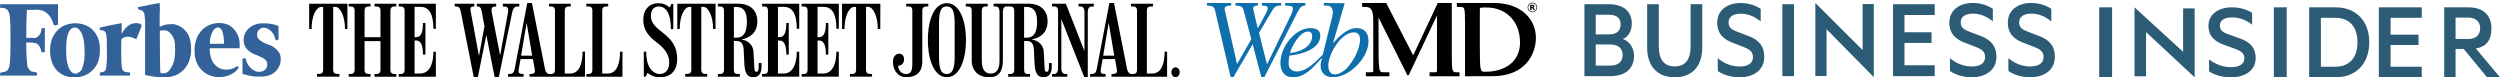 <svg width="841" height="26" viewBox="0 0 841 26" fill="none" xmlns="http://www.w3.org/2000/svg">
<path d="M9.117 3.33H11.186C12.445 3.143 13.732 3.308 14.905 3.808C16.377 4.703 17.445 6.145 17.881 7.826C18.189 8.707 18.189 8.707 18.933 8.395H19.513V1.422H0.046V2.651H0.844C1.191 2.649 1.534 2.725 1.848 2.875C2.162 3.024 2.439 3.242 2.659 3.514C3.402 4.725 3.529 6.083 3.529 13.148C3.529 20.653 3.366 22.488 2.659 23.424C2.484 23.664 2.258 23.862 1.997 24.002C1.736 24.141 1.448 24.22 1.153 24.231C0.046 24.433 0.046 24.414 0.046 24.91C-0.015 25.076 -0.015 25.258 0.046 25.424H12.329C12.41 25.262 12.452 25.082 12.452 24.901C12.452 24.719 12.41 24.54 12.329 24.378C12.031 24.294 11.728 24.233 11.422 24.194C11.09 24.154 10.762 24.087 10.442 23.992C9.983 23.654 9.619 23.199 9.387 22.675C9.155 22.15 9.062 21.573 9.117 21.001C8.936 19.79 8.845 17.57 8.845 15.735V14.285H9.571C10.475 14.257 11.379 14.356 12.256 14.579C12.677 14.842 13.034 15.195 13.304 15.614C13.574 16.032 13.749 16.506 13.816 17.001L13.98 17.57H15.086V9.441H14.07L13.907 10.23C13.838 10.736 13.653 11.219 13.367 11.64C13.08 12.06 12.7 12.407 12.256 12.652C11.827 12.781 11.374 12.813 10.932 12.744H8.845V10.762C8.845 8.707 8.954 4.376 9.027 3.697L9.117 3.33ZM94.027 17.882C93.169 16.486 91.832 15.46 90.271 15.001C89.075 14.623 87.969 13.998 87.024 13.166C86.811 12.958 86.652 12.7 86.56 12.415C86.468 12.131 86.447 11.828 86.498 11.533C86.499 10.954 86.727 10.4 87.132 9.991C87.407 9.701 87.755 9.491 88.138 9.384C88.522 9.277 88.927 9.278 89.31 9.386C90.103 9.615 90.82 10.056 91.385 10.663C91.951 11.271 92.343 12.021 92.521 12.836C92.811 13.661 92.848 13.661 93.374 13.441L93.7 13.313V8.744L93.465 8.634C91.678 7.999 89.784 7.737 87.894 7.863C86.268 7.905 84.715 8.559 83.54 9.698C83.007 10.202 82.59 10.818 82.317 11.503C82.045 12.188 81.923 12.924 81.962 13.661C81.972 14.788 82.414 15.867 83.195 16.671C84.059 17.53 85.118 18.16 86.28 18.506C89.092 19.625 89.908 20.341 89.908 21.644C89.921 22.193 89.748 22.73 89.418 23.167C89.088 23.604 88.621 23.914 88.094 24.047C87.461 24.188 86.805 24.188 86.171 24.047C85.341 23.722 84.601 23.201 84.011 22.527C83.421 21.854 82.998 21.048 82.778 20.176L82.542 19.588H82.216C82.06 19.6 81.906 19.637 81.762 19.698H81.581V24.91H81.889C83.115 25.322 84.38 25.605 85.663 25.754H87.477C88.264 25.812 89.055 25.738 89.818 25.534C90.786 25.353 91.691 24.919 92.442 24.275C93.193 23.632 93.764 22.8 94.1 21.864C94.316 21.341 94.427 20.779 94.426 20.212C94.498 19.413 94.36 18.61 94.027 17.882ZM76.936 8.395C75.849 7.933 74.677 7.709 73.499 7.738C72.32 7.766 71.16 8.047 70.096 8.56C69.096 9.055 68.209 9.757 67.494 10.619C66.778 11.482 66.249 12.487 65.942 13.57C65.549 14.75 65.383 15.996 65.452 17.24C65.439 17.916 65.493 18.593 65.615 19.258C65.908 20.895 66.689 22.401 67.853 23.576C69.018 24.75 70.509 25.536 72.128 25.827C73.182 25.962 74.249 25.962 75.303 25.827C76.397 25.632 77.444 25.227 78.388 24.635C79.168 24.192 79.829 23.562 80.311 22.8C80.28 22.68 80.225 22.568 80.15 22.47C80.076 22.372 79.982 22.291 79.875 22.231C79.668 22.307 79.473 22.412 79.295 22.543C78.392 23.144 77.327 23.446 76.247 23.405C75.53 23.454 74.811 23.341 74.143 23.075C73.474 22.808 72.873 22.395 72.382 21.864C72.003 21.507 71.689 21.084 71.457 20.616C70.893 19.475 70.589 18.221 70.568 16.946V16.23H80.619V15.863C80.641 15.497 80.641 15.129 80.619 14.762C80.616 13.467 80.273 12.195 79.626 11.077C78.979 9.958 78.051 9.033 76.936 8.395ZM71.874 14.744H70.604V13.661C71.022 10.891 72.056 9.239 73.326 9.239C74.596 9.239 75.14 10.872 75.376 13.863V14.707H74.287L71.874 14.744ZM45.785 7.789C45.158 7.765 44.534 7.897 43.97 8.175C42.744 8.777 41.754 9.779 41.158 11.019L40.922 11.459V7.789H40.831C40.614 7.789 33.901 9.147 33.683 9.239C33.465 9.331 33.538 9.349 33.538 9.679C33.538 10.01 33.538 10.065 33.683 10.083L34.391 10.23C34.589 10.235 34.783 10.285 34.959 10.378C35.135 10.47 35.288 10.601 35.407 10.762C35.86 11.368 35.951 12.432 35.951 16.964C36.041 19.005 35.956 21.049 35.697 23.075C35.636 23.38 35.483 23.659 35.259 23.873C35.035 24.086 34.75 24.224 34.445 24.268L33.828 24.396H33.592V24.91C33.527 25.081 33.527 25.271 33.592 25.442H43.734V24.91C43.77 24.734 43.77 24.553 43.734 24.378C43.124 24.354 42.517 24.274 41.92 24.139C41.595 23.967 41.33 23.7 41.158 23.372C40.986 23.045 40.917 22.672 40.959 22.304C40.813 21.24 40.741 18.12 40.777 15.735C40.813 13.35 40.777 13.203 40.977 13.037C41.584 12.567 42.335 12.326 43.099 12.359C43.82 12.374 44.527 12.556 45.168 12.891C45.39 13.015 45.628 13.108 45.875 13.166C45.875 13.166 47.69 8.725 47.69 8.523C47.457 8.251 47.162 8.041 46.829 7.912C46.496 7.784 46.137 7.742 45.785 7.789ZM33.556 15.496C33.493 14.185 33.121 12.908 32.471 11.772C31.82 10.636 30.911 9.673 29.819 8.964C28.52 8.255 27.076 7.865 25.601 7.823C24.127 7.782 22.663 8.091 21.328 8.725C19.44 9.732 18.015 11.444 17.354 13.496C16.672 15.794 16.672 18.244 17.354 20.543C17.712 21.799 18.38 22.942 19.296 23.864C20.436 24.989 21.907 25.711 23.487 25.919C24.501 26.005 25.52 26.005 26.535 25.919C26.908 25.862 27.277 25.782 27.642 25.681C29.118 25.263 30.447 24.428 31.472 23.275C32.497 22.121 33.176 20.696 33.429 19.166C33.61 17.952 33.653 16.721 33.556 15.496ZM26.009 24.671C24.194 25.222 22.834 23.442 22.38 19.698C22.213 17.739 22.213 15.768 22.38 13.808C22.743 10.799 23.668 9.276 25.102 9.276C25.391 9.258 25.68 9.31 25.945 9.428C26.21 9.546 26.444 9.727 26.625 9.955C27.841 11.184 28.44 13.625 28.44 17.295C28.591 19.372 28.268 21.456 27.496 23.387C27.156 23.95 26.628 24.373 26.009 24.58V24.671ZM58.666 8.156C58.154 8.09 57.636 8.09 57.124 8.156C56.141 8.156 55.17 8.368 54.276 8.78L53.713 9.019V5.037C53.811 3.693 53.811 2.344 53.713 1C53.495 1 46.565 2.34 46.456 2.395C46.402 2.53 46.402 2.681 46.456 2.817C46.456 3.202 46.456 3.184 47.272 3.367C47.502 3.419 47.722 3.506 47.925 3.624C48.28 3.961 48.515 4.405 48.597 4.89C48.803 6.287 48.87 7.701 48.796 9.111V25.222L49.286 25.332C50.012 25.497 52.062 25.846 52.733 25.919C54.074 26.027 55.421 26.027 56.761 25.919C58.249 25.765 59.667 25.204 60.863 24.295C62.059 23.387 62.986 22.165 63.547 20.763C63.88 19.863 64.112 18.927 64.236 17.974C64.344 16.683 64.301 15.383 64.109 14.102C63.914 12.666 63.288 11.325 62.314 10.261C61.34 9.198 60.067 8.463 58.666 8.156ZM53.913 24.359C53.913 24.121 53.731 16.084 53.767 12.872V10.358L54.294 10.23C54.649 10.178 55.009 10.178 55.364 10.23C55.757 10.19 56.152 10.28 56.489 10.487C57.166 10.96 57.729 11.582 58.135 12.307C58.54 13.031 58.778 13.84 58.829 14.671C58.962 16.007 58.962 17.353 58.829 18.689C58.721 20.631 57.981 22.483 56.725 23.956C56.368 24.298 55.92 24.528 55.437 24.616C55.071 24.681 54.696 24.681 54.33 24.616C53.985 24.616 53.985 24.506 53.985 24.359H53.913Z" fill="#33629A"/>
<path fill-rule="evenodd" clip-rule="evenodd" d="M706.172 26H710.505V2.471H706.172V26ZM718.055 25.647H721.936V10.802L738.271 26V2.824H734.401V17.415L718.055 2.471V25.647ZM743.13 19.948C745.242 21.621 747.777 22.588 750.495 22.588C753.143 22.588 755 21.662 755 19.616C755 17.833 753.815 17.134 751.741 16.353L748.383 15.167C745.287 14.05 742.933 12.417 742.933 8.665C742.933 4.653 746.497 2.471 750.759 2.471C753.37 2.471 755.75 3.138 757.609 4.32V8.3C755.676 6.847 753.56 5.847 750.842 5.847C748.502 5.847 746.754 6.735 746.754 8.586C746.754 10.259 747.851 10.928 749.785 11.601L753.526 12.936C757.152 14.232 758.815 16.241 758.815 19.546C758.815 23.704 755.217 26 750.495 26C747.392 26 744.754 25.118 743.13 24.004V19.948ZM764.924 26H769.255V2.471H764.924V26ZM785.574 22.439C790.456 22.439 793.066 19.256 793.066 14.23C793.066 9.167 790.455 5.994 785.574 5.994H780.745V22.439H785.574ZM776.803 2.471H785.718C792.581 2.471 797.019 7.066 797.019 14.23C797.019 21.399 792.581 26 785.718 26H776.803V2.471ZM814.679 2.471V5.994H804.196V11.656H813.598V15.14H804.194V22.439H814.679V26H800.24V2.471H814.679ZM826.054 13.125H830.352C832.897 13.125 834.331 11.706 834.331 9.524C834.331 7.342 832.897 5.921 830.352 5.921H826.054V13.125ZM826.054 16.452V26H822.229V2.471H830.425C835.098 2.471 838.121 4.917 838.121 9.524C838.121 13.463 836.443 15.726 832.868 16.307L841 26H836.649L828.776 16.454H826.056L826.054 16.452ZM545.924 13.114C547.619 12.483 548.939 10.592 548.939 7.991C548.939 3.656 545.924 1.41 541.101 1.41H533V25.607H541.854C546.677 25.607 549.691 23.202 549.691 18.671C549.691 16.108 548.109 13.862 545.924 13.114ZM536.805 11.577V4.958H541.065C543.742 4.958 545.172 5.943 545.172 8.228C545.172 10.513 543.74 11.577 541.065 11.577H536.805ZM536.805 14.967H541.778C544.418 14.967 545.848 16.305 545.848 18.513C545.848 20.68 544.416 22.061 541.78 22.061H536.807V14.965L536.805 14.967ZM563.368 26C568.907 26 572.637 22.61 572.637 15.991V1.41H568.719V15.517C568.719 20.167 566.834 22.336 563.368 22.336C559.901 22.336 558.019 20.167 558.019 15.517V1.41H554.1V15.95C554.1 22.61 557.867 26 563.368 26ZM577.864 23.871C579.484 25.055 582.122 26 585.211 26C589.922 26 593.5 23.555 593.5 19.143C593.5 15.636 591.844 13.507 588.225 12.129L584.497 10.71C582.574 10.002 581.482 9.292 581.482 7.518C581.482 5.548 583.215 4.603 585.551 4.603C588.263 4.603 590.374 5.665 592.296 7.204V2.985C590.45 1.726 588.075 1.017 585.475 1.017C581.218 1.017 577.676 3.342 577.676 7.597C577.676 11.577 580.012 13.311 583.101 14.493L586.455 15.754C588.527 16.581 589.696 17.331 589.696 19.222C589.696 21.39 587.849 22.375 585.211 22.375C582.498 22.375 579.974 21.349 577.864 19.577V23.871ZM603.503 1.41H599.586V25.605H603.503V1.41ZM610.682 25.575H614.458V9.835L630.349 25.95V1.373H626.584V16.846L610.682 1V25.575ZM650.836 1.415V5.039H640.663V10.862H649.786V14.445H640.663V21.95H650.836V25.612H636.822V1.415H650.836ZM655.959 23.855C657.58 25.039 660.216 25.983 663.307 25.983C668.016 25.983 671.596 23.54 671.596 19.127C671.596 15.62 669.938 13.493 666.321 12.112L662.591 10.695C660.668 9.985 659.576 9.276 659.576 7.502C659.576 5.531 661.309 4.586 663.645 4.586C666.358 4.586 668.468 5.651 670.39 7.188V2.971C668.544 1.71 666.169 1 663.569 1C659.312 1 655.77 3.325 655.77 7.581C655.77 11.561 658.106 13.294 661.195 14.476L664.549 15.737C666.622 16.564 667.79 17.314 667.79 19.206C667.79 21.373 665.945 22.358 663.305 22.358C660.592 22.358 658.068 21.335 655.959 19.561V23.855ZM675.624 23.855C677.244 25.039 679.882 25.983 682.971 25.983C687.682 25.983 691.26 23.54 691.26 19.127C691.26 15.62 689.602 13.493 685.985 12.112L682.255 10.695C680.334 9.985 679.24 9.276 679.24 7.502C679.24 5.531 680.975 4.586 683.309 4.586C686.022 4.586 688.134 5.651 690.054 7.188V2.971C688.21 1.71 685.835 1 683.235 1C678.976 1 675.436 3.325 675.436 7.581C675.436 11.561 677.772 13.294 680.861 14.476L684.215 15.737C686.287 16.564 687.456 17.314 687.456 19.206C687.456 21.373 685.609 22.358 682.971 22.358C680.258 22.358 677.734 21.335 675.624 19.561V23.855Z" fill="#2C5B76"/>
<path fill-rule="evenodd" clip-rule="evenodd" d="M442.921 21.373C440.608 23.954 438.117 25.999 435.003 25.999C431.8 25.999 430.733 23.598 430.733 21.196C430.733 15.68 435.715 9.452 440.786 9.452C442.387 9.452 444.166 9.986 444.166 11.943C444.166 16.658 437.494 18.349 433.757 18.704C433.581 19.583 433.491 20.477 433.491 21.373C433.491 23.153 434.736 24.042 436.338 24.042C438.384 24.042 440.43 22.708 442.476 20.84L444.967 18.437L448.348 4.826L448.259 5.004C448.615 3.402 448.082 1.89 446.391 1.89H445.324V1L452.352 1.089L448.437 14.434V14.522C450.394 12.298 453.242 9.451 456.355 9.451C459.202 9.451 460.359 11.231 460.359 13.9C460.359 16.48 459.024 19.149 457.067 21.373C455.999 22.529 454.843 23.598 453.509 24.398C451.818 25.377 450.128 25.999 448.438 25.999C446.125 25.999 444.256 24.753 444.256 22.174C444.256 21.373 444.434 20.484 444.701 19.593V19.505L442.921 21.373ZM452.974 23.064C454.042 21.907 455.11 20.395 455.91 18.883C456.888 16.925 457.512 14.88 457.512 13.367C457.512 12.032 457.067 10.875 455.466 10.875C451.106 10.875 446.836 18.171 446.836 22.085C446.836 23.508 447.37 25.02 448.971 25.02C450.306 25.021 451.729 24.221 452.974 23.064ZM433.936 17.816C434.559 15.502 437.317 10.609 439.985 10.609C440.875 10.609 441.408 11.143 441.408 12.033C441.409 15.858 437.139 17.549 433.936 17.816ZM414.185 1.001H406V1.89H406.445C407.868 1.979 408.402 2.335 408.669 3.225L414.007 26H414.897L421.392 14.88L424.327 25.999H425.306L436.426 4.203C437.138 2.868 437.583 1.979 438.828 1.89H439.095V1H432.335V1.89H432.779C434.559 1.979 434.915 2.156 434.915 2.868C434.915 3.58 434.648 4.203 434.381 4.825L426.285 21.551H426.196L423.527 11.054L427.531 4.292C428.331 2.958 428.776 1.89 430.466 1.89H431V1.001H424.506V1.89H424.862C426.018 1.979 426.463 2.068 426.463 2.78C426.463 3.047 426.285 3.58 426.018 4.203L423.171 9.452H423.082L421.57 3.047C421.481 2.513 421.837 1.979 422.549 1.89H423.171V1H415.609V1.89H416.054C417.388 1.979 418.011 2.335 418.278 3.224L420.947 13.188L416.143 21.551L412.228 4.292C412.05 3.847 412.05 3.402 411.961 2.957C411.961 2.067 412.94 1.89 413.918 1.89H414.185V1.001Z" fill="#0D6FAB"/>
<path fill-rule="evenodd" clip-rule="evenodd" d="M511.336 14.346C511.336 20.661 506.355 24.221 499.414 24.132C497.991 24.132 497.814 23.953 497.814 15.768V3.135C497.814 2.513 497.991 2.513 500.038 2.513C506.088 2.513 511.336 6.605 511.336 14.346ZM492.831 25.645V7.584C492.831 2.513 492.653 2.335 491.231 2.335H490.074V1H502.441C512.048 1 516.675 6.694 516.675 12.744C516.675 17.903 513.383 25.644 501.996 25.644L492.831 25.645ZM466.32 1.001L475.395 18.616L483.668 1.001H488.383V19.061C488.383 24.221 488.65 24.309 489.985 24.309H490.964V25.645H480.909V24.309H482.778C483.312 24.309 483.401 24.132 483.401 23.688V5.36H483.312L474.149 24.754C474.06 24.933 473.971 25.378 473.614 25.378C473.348 25.378 473.259 24.933 473.171 24.754L463.828 6.072H463.74V16.303C463.74 18.438 463.74 21.197 464.007 23.064C464.273 24.221 464.54 24.31 465.697 24.31H467.388V25.645H459.469V24.31H460.626C461.694 24.31 461.961 24.31 461.961 23.865V7.495C461.961 4.114 461.694 2.335 459.38 2.335H458.224V1.001H466.32Z" fill="black"/>
<path d="M515.5 4C516.328 4 517 3.328 517 2.5C517 1.672 516.328 1 515.5 1C514.672 1 514 1.672 514 2.5C514 3.328 514.672 4 515.5 4Z" stroke="black" stroke-width="0.2"/>
<path d="M515.41 2.402C515.506 2.402 515.576 2.384 515.617 2.348C515.659 2.314 515.682 2.256 515.682 2.175C515.682 2.095 515.659 2.039 515.617 2.004C515.576 1.97 515.506 1.953 515.41 1.953H515.214V2.402H515.41ZM515.214 2.713V3.375H514.75V1.625H515.459C515.696 1.625 515.869 1.664 515.979 1.742C516.09 1.819 516.145 1.941 516.145 2.109C516.145 2.224 516.117 2.319 516.059 2.394C516.001 2.467 515.916 2.523 515.799 2.557C515.864 2.572 515.919 2.604 515.97 2.654C516.021 2.703 516.071 2.778 516.122 2.879L516.375 3.375H515.881L515.661 2.941C515.617 2.854 515.572 2.793 515.527 2.762C515.481 2.73 515.42 2.713 515.345 2.713H515.214Z" fill="black"/>
<path d="M146.636 25.811H134.122V24.892H134.791C135.625 24.892 136.106 24.491 136.106 23.478V3.581C136.106 2.568 135.613 2.179 134.791 2.179H134.122V1.248H146.624V9.687H145.791V9.593C145.791 4.595 144.276 2.32 141.518 2.32H139.463V12.504H139.992C141.553 12.504 142.281 11.007 142.281 7.836V7.742H143.114V18.374H142.281V18.315C142.281 15.215 141.576 13.612 139.992 13.612H139.463V24.727H141.388C144.124 24.727 145.791 22.051 145.791 17.49V17.396H146.624V25.811H146.636Z" fill="black"/>
<path d="M133.336 25.811H125.999V24.892H126.644C127.466 24.892 127.994 24.491 127.994 23.478V13.836H122.641V23.478C122.641 24.491 123.158 24.892 123.991 24.892H124.637V25.811H117.3V24.892H117.946C118.779 24.892 119.296 24.491 119.296 23.478V3.581C119.296 2.568 118.779 2.179 117.946 2.179H117.3V1.248H124.637V2.179H123.991C123.17 2.179 122.641 2.568 122.641 3.581V12.516H127.994V3.581C127.994 2.568 127.466 2.179 126.644 2.179H125.999V1.248H133.336V2.179H132.69C131.868 2.179 131.34 2.568 131.34 3.581V23.478C131.34 24.491 131.856 24.892 132.69 24.892H133.336V25.811Z" fill="black"/>
<path d="M116.878 9.746H116.056V9.652C116.056 5.703 114.565 2.32 112.816 2.32H112.076V23.466C112.076 24.48 112.605 24.869 113.426 24.869H114.189V25.788H106.641V24.869H107.369C108.191 24.869 108.707 24.468 108.707 23.466V2.332H108.062C106.313 2.332 104.822 5.503 104.822 9.663V9.758H104V1.248H116.866V9.746H116.878Z" fill="black"/>
<path d="M209.392 25.811H197.254V24.892H197.923C198.756 24.892 199.273 24.527 199.273 23.513V3.546C199.273 2.532 198.756 2.167 197.923 2.167H197.254V1.248H204.591V2.179H203.945C203.123 2.179 202.595 2.544 202.595 3.558V24.739H204.415C207.702 24.739 208.57 20.967 208.57 17.466V17.372H209.404L209.392 25.811Z" fill="black"/>
<path d="M174.692 2.179H174.445C173.271 2.179 172.661 2.391 172.25 4.418L167.789 26H166.404L163.622 11.867H163.587L160.746 25.988H159.372L154.994 3.852C154.712 2.45 154.313 2.167 153.069 2.167H152.975V1.248H159.572V2.179H159.443C158.492 2.179 158.257 2.45 158.257 3.098C158.257 3.24 158.281 3.534 158.316 3.711L161.098 18.692H161.157L162.976 8.826L162.037 3.852C161.802 2.627 161.521 2.167 160.535 2.167H160.382V1.248H166.921V2.179H166.803C165.641 2.179 165.336 2.591 165.336 3.428C165.336 3.664 165.371 3.911 165.43 4.194L168.212 18.503H168.271L170.9 4.159C170.935 3.947 170.959 3.664 170.959 3.487C170.959 2.603 170.63 2.179 169.339 2.179H169.151V1.248H174.692V2.179Z" fill="black"/>
<path d="M195.963 17.337V17.431C195.963 20.979 195.106 24.727 191.807 24.727H189.999V3.546C189.999 2.532 190.516 2.167 191.349 2.167H192.018V1.248H184.693V2.179H185.339C186.161 2.179 186.689 2.544 186.689 3.558V23.513C186.689 24.527 186.172 24.892 185.339 24.892H184.846C184.259 24.892 183.578 24.444 183.32 23.112L178.941 1H177.38L173.13 23.195C172.86 24.645 172.25 24.892 171.17 24.892H170.9V25.811H176.124V24.892H176.006C174.75 24.892 174.445 24.609 174.445 23.855C174.445 23.643 174.48 23.419 174.539 23.112L175.114 19.871H179.27L179.857 23.112C179.904 23.395 179.951 23.654 179.951 23.855C179.951 24.562 179.563 24.892 178.296 24.892H178.143V25.811H196.796V17.348H195.963V17.337ZM175.302 18.716L177.133 7.848H177.192L179.023 18.716H175.302Z" fill="black"/>
<path d="M296.131 9.746H295.297V9.652C295.297 5.703 293.806 2.32 292.057 2.32H291.329V23.466C291.329 24.48 291.846 24.88 292.679 24.88H293.36V25.8H285.93V24.88H286.634C287.467 24.88 287.984 24.48 287.984 23.466V2.332H287.338C285.589 2.332 284.098 5.503 284.098 9.663V9.758H283.265V1.248H296.142L296.131 9.746Z" fill="black"/>
<path d="M282.197 25.8H269.683V24.88H270.352C271.174 24.88 271.667 24.48 271.667 23.466V3.581C271.667 2.568 271.174 2.167 270.352 2.167H269.683V1.248H282.185V9.687H281.363V9.593C281.363 4.595 279.849 2.32 277.078 2.32H275.024V12.504H275.541C277.102 12.504 277.83 10.995 277.83 7.836V7.742H278.651V18.374H277.83V18.327C277.83 15.215 277.125 13.624 275.541 13.624H275.024V24.739H276.949C279.684 24.739 281.351 22.063 281.351 17.502V17.407H282.173V25.8H282.197Z" fill="black"/>
<path d="M268.861 25.8H256.359V24.88H257.028C257.85 24.88 258.343 24.48 258.343 23.466V3.581C258.343 2.568 257.85 2.167 257.028 2.167H256.359V1.248H268.861V9.687H268.028V9.593C268.028 4.595 266.513 2.32 263.743 2.32H261.7V12.504H262.217C263.778 12.504 264.518 10.995 264.518 7.836V7.742H265.34V18.374H264.518V18.327C264.518 15.215 263.813 13.624 262.217 13.624H261.7V24.739H263.626C266.361 24.739 268.028 22.063 268.028 17.502V17.407H268.861V25.8Z" fill="black"/>
<path d="M240.7 9.746H239.878V9.652C239.878 5.703 238.387 2.32 236.638 2.32H235.91V23.466C235.91 24.48 236.427 24.88 237.248 24.88H237.894V25.8H230.498V24.88H231.203C232.036 24.88 232.553 24.48 232.553 23.466V2.332H231.907C230.158 2.332 228.667 5.503 228.667 9.663V9.758H227.845V1.248H240.711L240.7 9.746Z" fill="black"/>
<path d="M227.798 19.859C227.798 24.197 225.181 25.988 222.105 25.988C219.886 25.988 218.865 25.257 217.797 24.515L217.222 25.8H216.576V17.372H217.398V17.619C217.398 23.537 220.368 24.892 221.859 24.892C224.03 24.892 225.122 23.289 225.122 20.991C225.122 18.174 223.361 16.111 220.814 14.19C218.513 12.433 216.388 10.276 216.388 6.705C216.388 3.004 218.654 1.083 221.366 1.083C223.631 1.083 224.676 2.014 225.275 2.532L225.885 1.33H226.495V9.805H225.674V9.557C225.674 4.96 224.3 2.19 221.577 2.19C219.945 2.179 218.971 3.393 218.971 5.338C218.971 7.648 220.333 8.956 222.856 10.913C225.65 13.093 227.798 15.392 227.798 19.859Z" fill="black"/>
<path d="M255.221 21.203V22.087C255.221 23.69 255.068 24.149 254.457 24.149C253.941 24.149 253.812 23.831 253.753 22.759L253.471 17.396C253.354 15.074 251.499 13.541 249.468 13.329V13.27C251.957 12.787 254.763 11.255 254.763 7.2C254.763 3.322 252.239 1.236 248.189 1.236H241.498V2.167H242.202C243.024 2.167 243.552 2.568 243.552 3.581V23.478C243.552 24.491 243.036 24.892 242.202 24.892H241.498V25.811H248.893V24.892H248.095C247.273 24.892 246.874 24.491 246.874 23.478V13.801H247.766C249.152 13.801 250.067 14.472 250.185 16.877L250.396 21.45C250.537 24.503 251.382 25.988 253.389 25.988C255.385 25.988 256.171 24.515 256.171 22.452V21.191H255.221V21.203ZM247.802 12.669H246.886V2.332H247.684C249.75 2.332 251.265 3.428 251.265 7.271C251.253 11.196 249.95 12.669 247.802 12.669Z" fill="black"/>
<path d="M396.851 24.303C396.851 25.234 396.17 25.988 395.442 25.988C394.726 25.988 394.045 25.234 394.045 24.303C394.045 23.383 394.726 22.641 395.442 22.641C396.17 22.641 396.851 23.383 396.851 24.303Z" fill="black"/>
<path d="M367.961 2.179H367.304C366.541 2.179 365.93 2.756 365.93 3.959V25.906H364.733L357.091 6.575H357.032V23.112C357.032 24.314 357.643 24.904 358.406 24.904H359.051V25.823H353.91V24.904H354.555C355.318 24.904 355.929 24.314 355.929 23.112V3.699C355.929 2.839 355.6 2.167 354.731 2.167H353.91V1.248H358.558L364.756 17.054H364.815V3.947C364.815 2.733 364.205 2.167 363.453 2.167H362.808V1.248H367.949L367.961 2.179Z" fill="black"/>
<path d="M312.283 2.179H311.614C310.781 2.179 310.264 2.568 310.264 3.593V20.72C310.264 24.562 307.858 26 304.794 26C302.599 26 300.392 24.197 300.392 20.72C300.392 18.857 301.542 18.056 302.47 18.056C303.432 18.056 304.125 18.739 304.125 19.894C304.125 21.38 303.268 22.004 302.141 22.157C302.141 23.43 303.104 24.892 304.759 24.892C306.355 24.892 306.907 24.008 306.907 21.356V3.581C306.907 2.568 306.426 2.167 305.592 2.167H304.829V1.248H312.283V2.179Z" fill="black"/>
<path d="M391.768 17.372V17.466C391.768 20.991 390.911 24.727 387.612 24.727H385.804V3.558C385.804 2.544 386.321 2.179 387.154 2.179H387.858V1.248H380.486V2.179H381.156C381.977 2.179 382.494 2.544 382.494 3.558V23.513C382.494 24.527 381.977 24.892 381.156 24.892H380.663C380.076 24.892 379.383 24.444 379.125 23.1L374.746 1H373.197L368.947 23.195C368.677 24.633 368.067 24.892 366.975 24.892H366.705V25.811H371.941V24.892H371.811C370.544 24.892 370.262 24.609 370.262 23.843C370.262 23.631 370.297 23.407 370.356 23.1L370.931 19.859H375.087L375.662 23.1C375.709 23.383 375.756 23.643 375.756 23.843C375.756 24.55 375.368 24.892 374.1 24.892H373.913V25.811H392.613V17.384H391.768V17.372ZM371.107 18.716L372.938 7.848H372.997L374.828 18.716H371.107Z" fill="black"/>
<path d="M353.804 21.203H352.865V22.087C352.865 23.69 352.712 24.149 352.102 24.149C351.585 24.149 351.456 23.831 351.397 22.759L351.127 17.396C351.01 15.062 349.155 13.541 347.113 13.329V13.27C349.59 12.787 352.407 11.255 352.407 7.2C352.407 3.322 349.883 1.236 345.833 1.236H334.27V2.167H335.033C335.796 2.167 336.231 2.815 336.231 3.947V20.519C336.231 23.537 335.08 24.751 333.214 24.751C331.359 24.751 330.279 23.277 330.279 20.519V3.581C330.279 2.568 330.76 2.167 331.594 2.167H332.263V1.248H324.891V2.179H325.572C326.394 2.179 326.887 2.579 326.887 3.593V20.319C326.887 23.702 329.058 26 332.791 26C336.289 26 337.369 23.584 337.369 20.319V3.947C337.369 2.815 337.827 2.167 338.59 2.167H339.882C340.692 2.167 341.185 2.579 341.185 3.581V23.478C341.185 24.491 340.668 24.892 339.846 24.892H339.142V25.811H346.502V24.892H345.751C344.918 24.892 344.518 24.491 344.518 23.478V13.801H345.411C346.796 13.801 347.7 14.461 347.817 16.877L348.028 21.45C348.169 24.503 349.026 25.988 351.022 25.988C353.029 25.988 353.804 24.515 353.804 22.452V21.203ZM345.422 12.669H344.507V2.332H345.305C347.371 2.332 348.885 3.428 348.885 7.271C348.885 11.196 347.582 12.669 345.422 12.669Z" fill="black"/>
<path d="M318.493 1.059C314.326 1.059 312.143 6.481 312.143 13.459C312.143 20.437 314.432 25.976 318.493 25.976C322.672 25.976 324.95 20.437 324.95 13.459C324.938 6.493 322.614 1.059 318.493 1.059ZM321.146 19.305C321.146 23.265 320.266 24.892 318.482 24.892C316.662 24.892 315.887 23.36 315.887 19.27V7.754C315.887 3.381 316.756 2.167 318.482 2.167C320.207 2.167 321.146 3.452 321.146 7.695V19.305Z" fill="black"/>
</svg>
